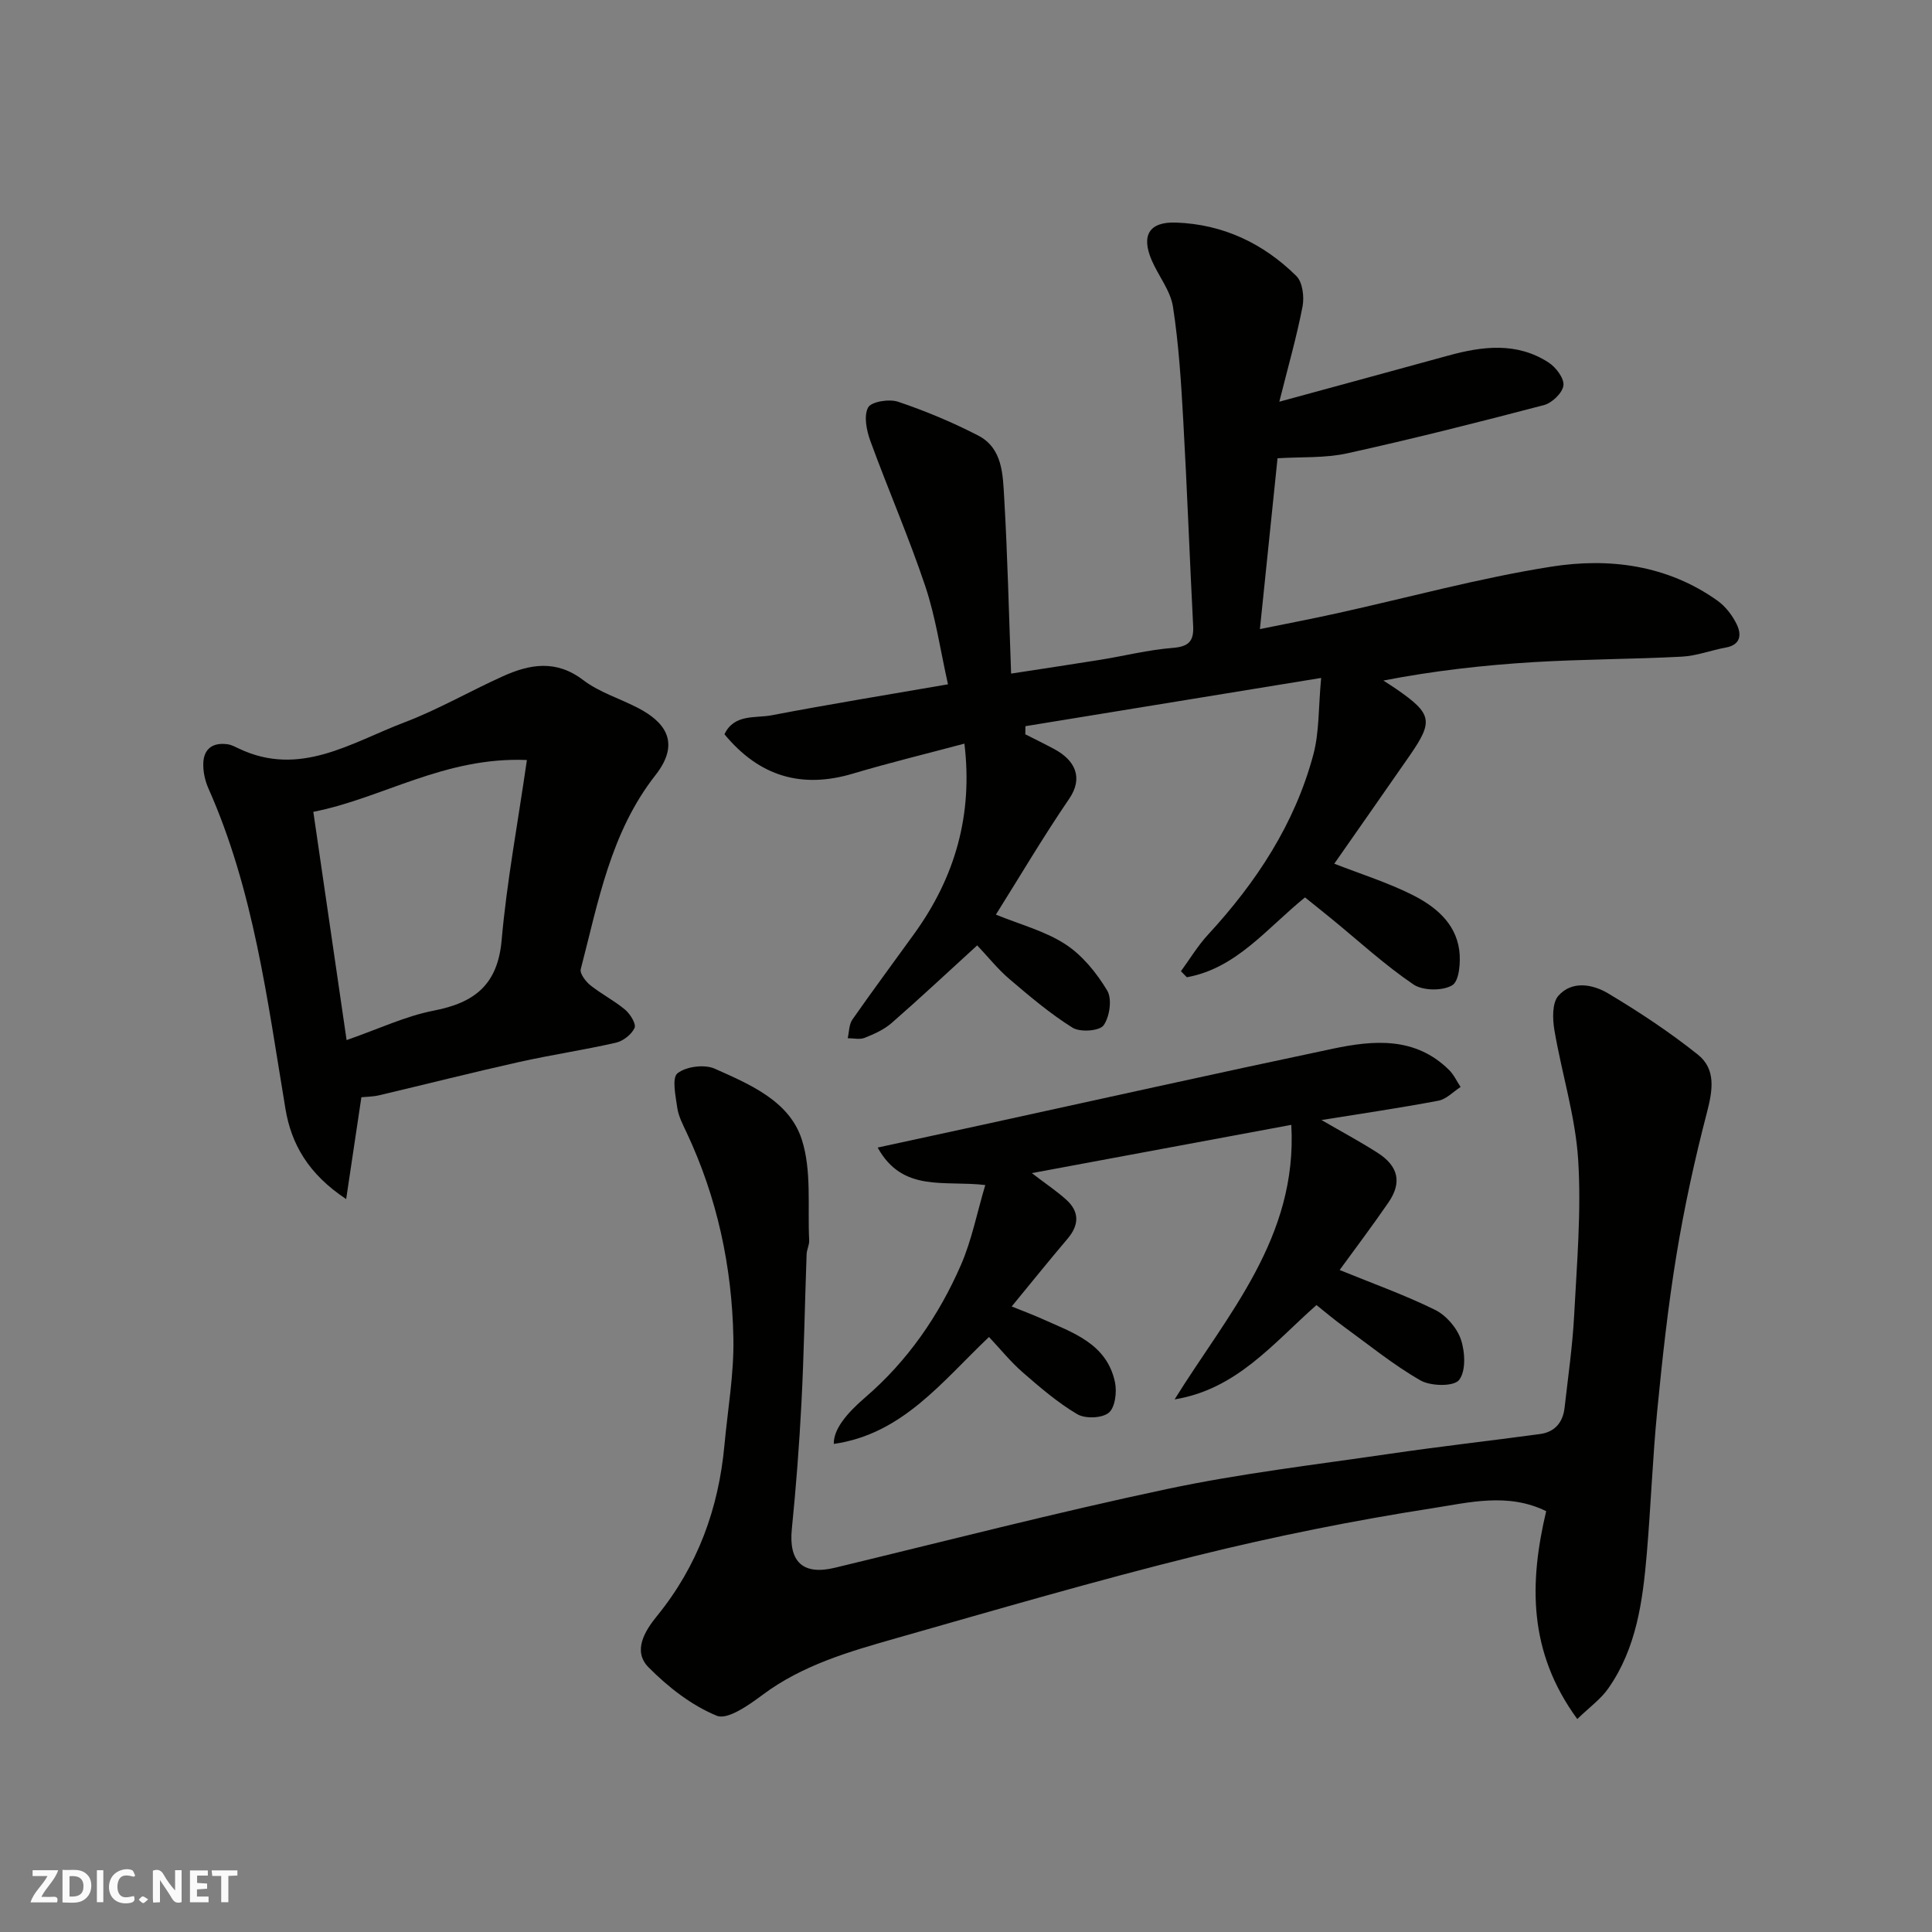 <svg enable-background="new 0 0 400 400" viewBox="0 0 400 400" xmlns="http://www.w3.org/2000/svg"><rect x="0" y="0" width="400" height="400" fill="#808080" stroke="none"/><g fill="#fafafb"><path d="m37.59 393.81c-.92.31-1.52.05-2-.78-.7-1.2-1.52-2.34-2.47-3.78v4.59c-.55.03-.95.05-1.41.07-.03-.37-.06-.64-.06-.91 0-1.91 0-3.81 0-5.7 1.13-.41 1.77-.03 2.29.91.62 1.11 1.38 2.14 2.31 3.19v-4.2h1.35v6.61z"/><path d="m12.94 393.88v-6.75c1.9.19 3.93-.54 5.37 1.29.8 1.01.78 2.88.03 3.97-1.37 1.97-3.4 1.51-5.4 1.49m1.45-1.22c2.04.12 2.92-.58 2.89-2.21-.03-1.51-.98-2.19-2.89-2z"/><path d="m11.81 393.87h-5.49c.68-2.18 2.47-3.48 3.51-5.45h-3.08v-1.21h5.29c-.71 2.13-2.44 3.48-3.47 5.51.86 0 1.63.04 2.39-.01.79-.05 1.14.21.85 1.16"/><path d="m39.33 393.86v-6.61h3.7v1.07h-2.22v1.52c.68.04 1.34.09 2.07.13v1.07c-.72.05-1.38.09-2.1.14v1.48h2.4v1.19h-3.85z"/><path d="m27.71 388.56c-1.15-.3-2.46-.61-3.1.64-.37.73-.41 1.93-.06 2.67.63 1.35 1.99.93 3.17.68.35.94-.01 1.32-.93 1.46-1.62.25-3.05-.27-3.76-1.48-.73-1.24-.6-3.03.31-4.17.88-1.11 2.71-1.7 4-1.16.32.13.44.74.65 1.12-.1.08-.19.16-.28.24"/><path d="m49.15 387.24v1.07c-.59.02-1.17.05-1.87.08v5.44h-1.48v-5.44h-1.85c-.05-.4-.08-.73-.13-1.15z"/><path d="m20.06 387.21h1.33v6.62h-1.33z"/><path d="m30.68 393.25c-.49.38-.8.79-1.05.76-.32-.05-.6-.45-.9-.7.26-.24.51-.64.8-.67.29-.04.62.3 1.15.61"/></g><path d="m202.32 195.73c-6.22 5.67-11.89 10.99-17.74 16.09-1.56 1.36-3.6 2.27-5.55 3.05-1.02.41-2.34.08-3.52.08.3-1.3.26-2.84.96-3.85 4.2-6.02 8.59-11.91 12.88-17.87 8.38-11.64 12.11-24.52 10.32-39.27-7.77 2.08-15.47 3.94-23.05 6.2-10.59 3.17-19.38.64-26.63-8.14 2.03-4.27 6.38-3.28 9.78-3.93 11.99-2.3 24.04-4.25 36.5-6.41-1.58-7.04-2.54-13.86-4.69-20.28-3.4-10.16-7.7-20.02-11.38-30.1-.79-2.17-1.4-5.18-.47-6.93.65-1.22 4.37-1.82 6.22-1.19 5.66 1.91 11.24 4.24 16.55 6.98 5.12 2.64 5.12 8.13 5.41 12.93.69 11.83.96 23.69 1.43 36.37 6.98-1.08 12.74-1.93 18.49-2.86 4.99-.81 9.94-2.06 14.96-2.46 3.29-.26 4.4-1.36 4.24-4.52-.73-14.2-1.25-28.4-2.05-42.59-.44-7.86-.93-15.76-2.13-23.53-.52-3.36-3.03-6.39-4.42-9.66-2.2-5.14-.48-7.95 5.04-7.76 9.73.34 18.09 4.3 24.93 11.07 1.29 1.27 1.66 4.31 1.28 6.3-1.23 6.34-3.02 12.57-4.81 19.72 12.26-3.35 23.61-6.42 34.94-9.54 7.12-1.96 14.23-2.85 20.82 1.43 1.51.98 3.25 3.28 3.06 4.75-.19 1.54-2.36 3.62-4.03 4.06-13.52 3.55-27.09 6.98-40.74 9.99-4.61 1.01-9.5.71-14.42 1.02-1.21 11.69-2.38 23.07-3.65 35.37 5.68-1.16 10.85-2.14 15.98-3.28 14.78-3.26 29.44-7.3 44.36-9.65 11.98-1.89 24.01-.35 34.39 7.04 1.67 1.19 3.09 3.04 3.99 4.9 1.02 2.1.86 4.25-2.27 4.81-3.03.55-6.01 1.72-9.05 1.88-10.25.54-20.54.52-30.79 1.14-10.34.63-20.64 1.79-31.05 3.81.92.6 1.85 1.18 2.75 1.8 7.34 5.09 7.65 6.6 2.7 13.74-5.12 7.38-10.27 14.73-15.61 22.38 5.37 2.1 10.88 3.83 16 6.37 4.75 2.36 9.08 5.78 9.87 11.51.33 2.44.01 6.42-1.45 7.29-2.01 1.2-6.09 1.15-8.05-.18-5.94-4.04-11.29-8.96-16.87-13.53-1.87-1.53-3.76-3.03-5.56-4.48-7.97 6.45-14.21 14.68-24.47 16.53-.41-.42-.81-.83-1.22-1.25 1.85-2.53 3.48-5.26 5.59-7.55 10.01-10.85 17.98-22.93 21.82-37.29 1.25-4.66 1.04-9.72 1.62-15.88-21.11 3.44-41.17 6.72-61.23 9.99-.01.56-.02 1.12-.02 1.68 1.99 1.01 4 1.99 5.98 3.05 4.33 2.32 6.09 5.94 3.09 10.32-5.33 7.8-10.13 15.95-15.16 23.96 5.01 2.05 10.16 3.39 14.39 6.14 3.52 2.29 6.47 5.94 8.66 9.59 1.04 1.74.51 5.44-.76 7.2-.85 1.18-4.86 1.46-6.41.49-4.64-2.9-8.87-6.49-13.06-10.06-2.4-2.04-4.37-4.53-6.69-6.99z" fill="#010100"/><path d="m326.56 355.91c-10.26-14.01-9.91-28.36-6.44-43.04-7.93-3.89-15.98-1.78-23.54-.61-16.4 2.55-32.74 5.84-48.86 9.83-20.84 5.16-41.47 11.19-62.12 17.07-9.69 2.76-19.41 5.53-27.73 11.75-2.82 2.1-7.24 5.23-9.46 4.32-5.23-2.14-10.08-5.94-14.12-10.01-3.38-3.4-.76-7.58 1.72-10.63 8.44-10.36 12.77-22.25 13.98-35.42.68-7.36 1.99-14.74 1.85-22.1-.28-14.81-3.35-29.15-9.72-42.66-.76-1.62-1.64-3.29-1.89-5.01-.35-2.45-1.16-6.23.03-7.18 1.78-1.42 5.59-1.91 7.72-.96 7.26 3.24 15.45 6.68 18.02 14.66 2.08 6.46 1.18 13.88 1.53 20.88.05.95-.5 1.92-.53 2.88-.37 10.27-.54 20.54-1.07 30.8-.45 8.71-1.12 17.42-1.99 26.09-.68 6.8 2.31 9.61 8.89 8.02 22.94-5.53 45.8-11.43 68.87-16.32 15.16-3.21 30.63-5.02 45.99-7.27 10.37-1.52 20.79-2.7 31.17-4.1 3.07-.42 4.73-2.43 5.07-5.45.72-6.36 1.64-12.72 1.98-19.1.56-10.76 1.51-21.58.83-32.28-.58-9-3.4-17.84-4.92-26.8-.39-2.32-.49-5.63.83-7.11 2.82-3.19 7.12-2.39 10.31-.48 6.43 3.84 12.73 8.01 18.57 12.67 3.79 3.03 3.06 7.41 1.87 11.99-2.54 9.74-4.69 19.62-6.32 29.56-1.75 10.66-2.92 21.43-3.97 32.19-.96 9.84-1.32 19.74-2.16 29.59-.84 9.77-2.12 19.52-7.94 27.84-1.54 2.24-3.89 3.91-6.45 6.39z" fill="#010100"/><path d="m74.82 227.17c-1.04 6.97-1.99 13.34-3.15 21.09-7.88-5.22-11.37-11.46-12.57-18.68-3.75-22.5-6.55-45.2-15.95-66.35-.71-1.6-1.12-3.49-1.06-5.23.11-3.08 2.09-4.34 5.08-3.9.79.12 1.54.53 2.28.88 12.63 6.02 23.27-1.24 34.23-5.4 7.01-2.66 13.57-6.47 20.42-9.56 5.6-2.53 11.04-3.49 16.64.78 3.32 2.53 7.58 3.81 11.36 5.78 5.07 2.64 9.16 6.82 3.61 13.9-9.31 11.87-11.83 26.21-15.47 40.17-.24.9 1.01 2.55 1.98 3.33 2.28 1.83 4.96 3.18 7.2 5.06 1.06.89 2.33 2.95 1.96 3.78-.61 1.35-2.36 2.72-3.86 3.06-6.66 1.52-13.44 2.52-20.11 4.01-9.69 2.17-19.31 4.61-28.97 6.89-1.29.29-2.62.29-3.62.39zm34.27-69.82c-17.13-.7-29.96 7.95-44.22 10.73 2.39 16.41 4.61 31.66 6.89 47.26 6.66-2.32 12.21-4.97 18.04-6.1 8.47-1.64 13.25-5.37 14.06-14.6 1.06-12.02 3.3-23.93 5.23-37.29z" fill="#010100"/><path d="m272.56 270.2c-9 7.96-16.53 17.44-29.37 19.53 10.93-17.61 25.48-33.49 24.16-56.84-17.4 3.24-35.11 6.53-53.72 9.99 2.99 2.29 5.17 3.74 7.09 5.47 2.81 2.52 2.73 5.26.29 8.14-3.72 4.38-7.32 8.85-11.55 14 2.27.92 4.26 1.65 6.19 2.52 6.39 2.88 13.51 5.12 15.2 13.19.42 2.01.02 5.23-1.3 6.3-1.41 1.14-4.87 1.27-6.52.29-4.05-2.39-7.7-5.54-11.28-8.65-2.5-2.18-4.61-4.8-6.99-7.33-9.74 9.24-17.9 20.1-32.13 22.14-.08-2.96 2.55-6.23 6.48-9.61 8.78-7.54 15.25-16.91 19.84-27.44 2.22-5.09 3.3-10.69 5.04-16.55-8.54-1.02-17.1 1.61-22.28-7.76 7.35-1.59 14.28-3.09 21.21-4.6 24.34-5.31 48.66-10.73 73.05-15.87 8.46-1.78 17.04-2.5 24.02 4.38 1 .98 1.62 2.35 2.41 3.55-1.53.98-2.95 2.53-4.6 2.84-8 1.51-16.05 2.69-24.2 4 4.1 2.38 7.93 4.43 11.58 6.76 4.36 2.78 5.12 6.18 2.29 10.3-3.32 4.84-6.86 9.52-10.11 13.99 6.8 2.78 13.46 5.15 19.75 8.25 2.3 1.13 4.54 3.73 5.36 6.15.87 2.59 1.06 6.59-.4 8.39-1.11 1.37-5.86 1.28-7.97.07-5.64-3.23-10.74-7.4-16.02-11.24-1.85-1.34-3.6-2.83-5.52-4.36z" fill="#010100"/></svg>